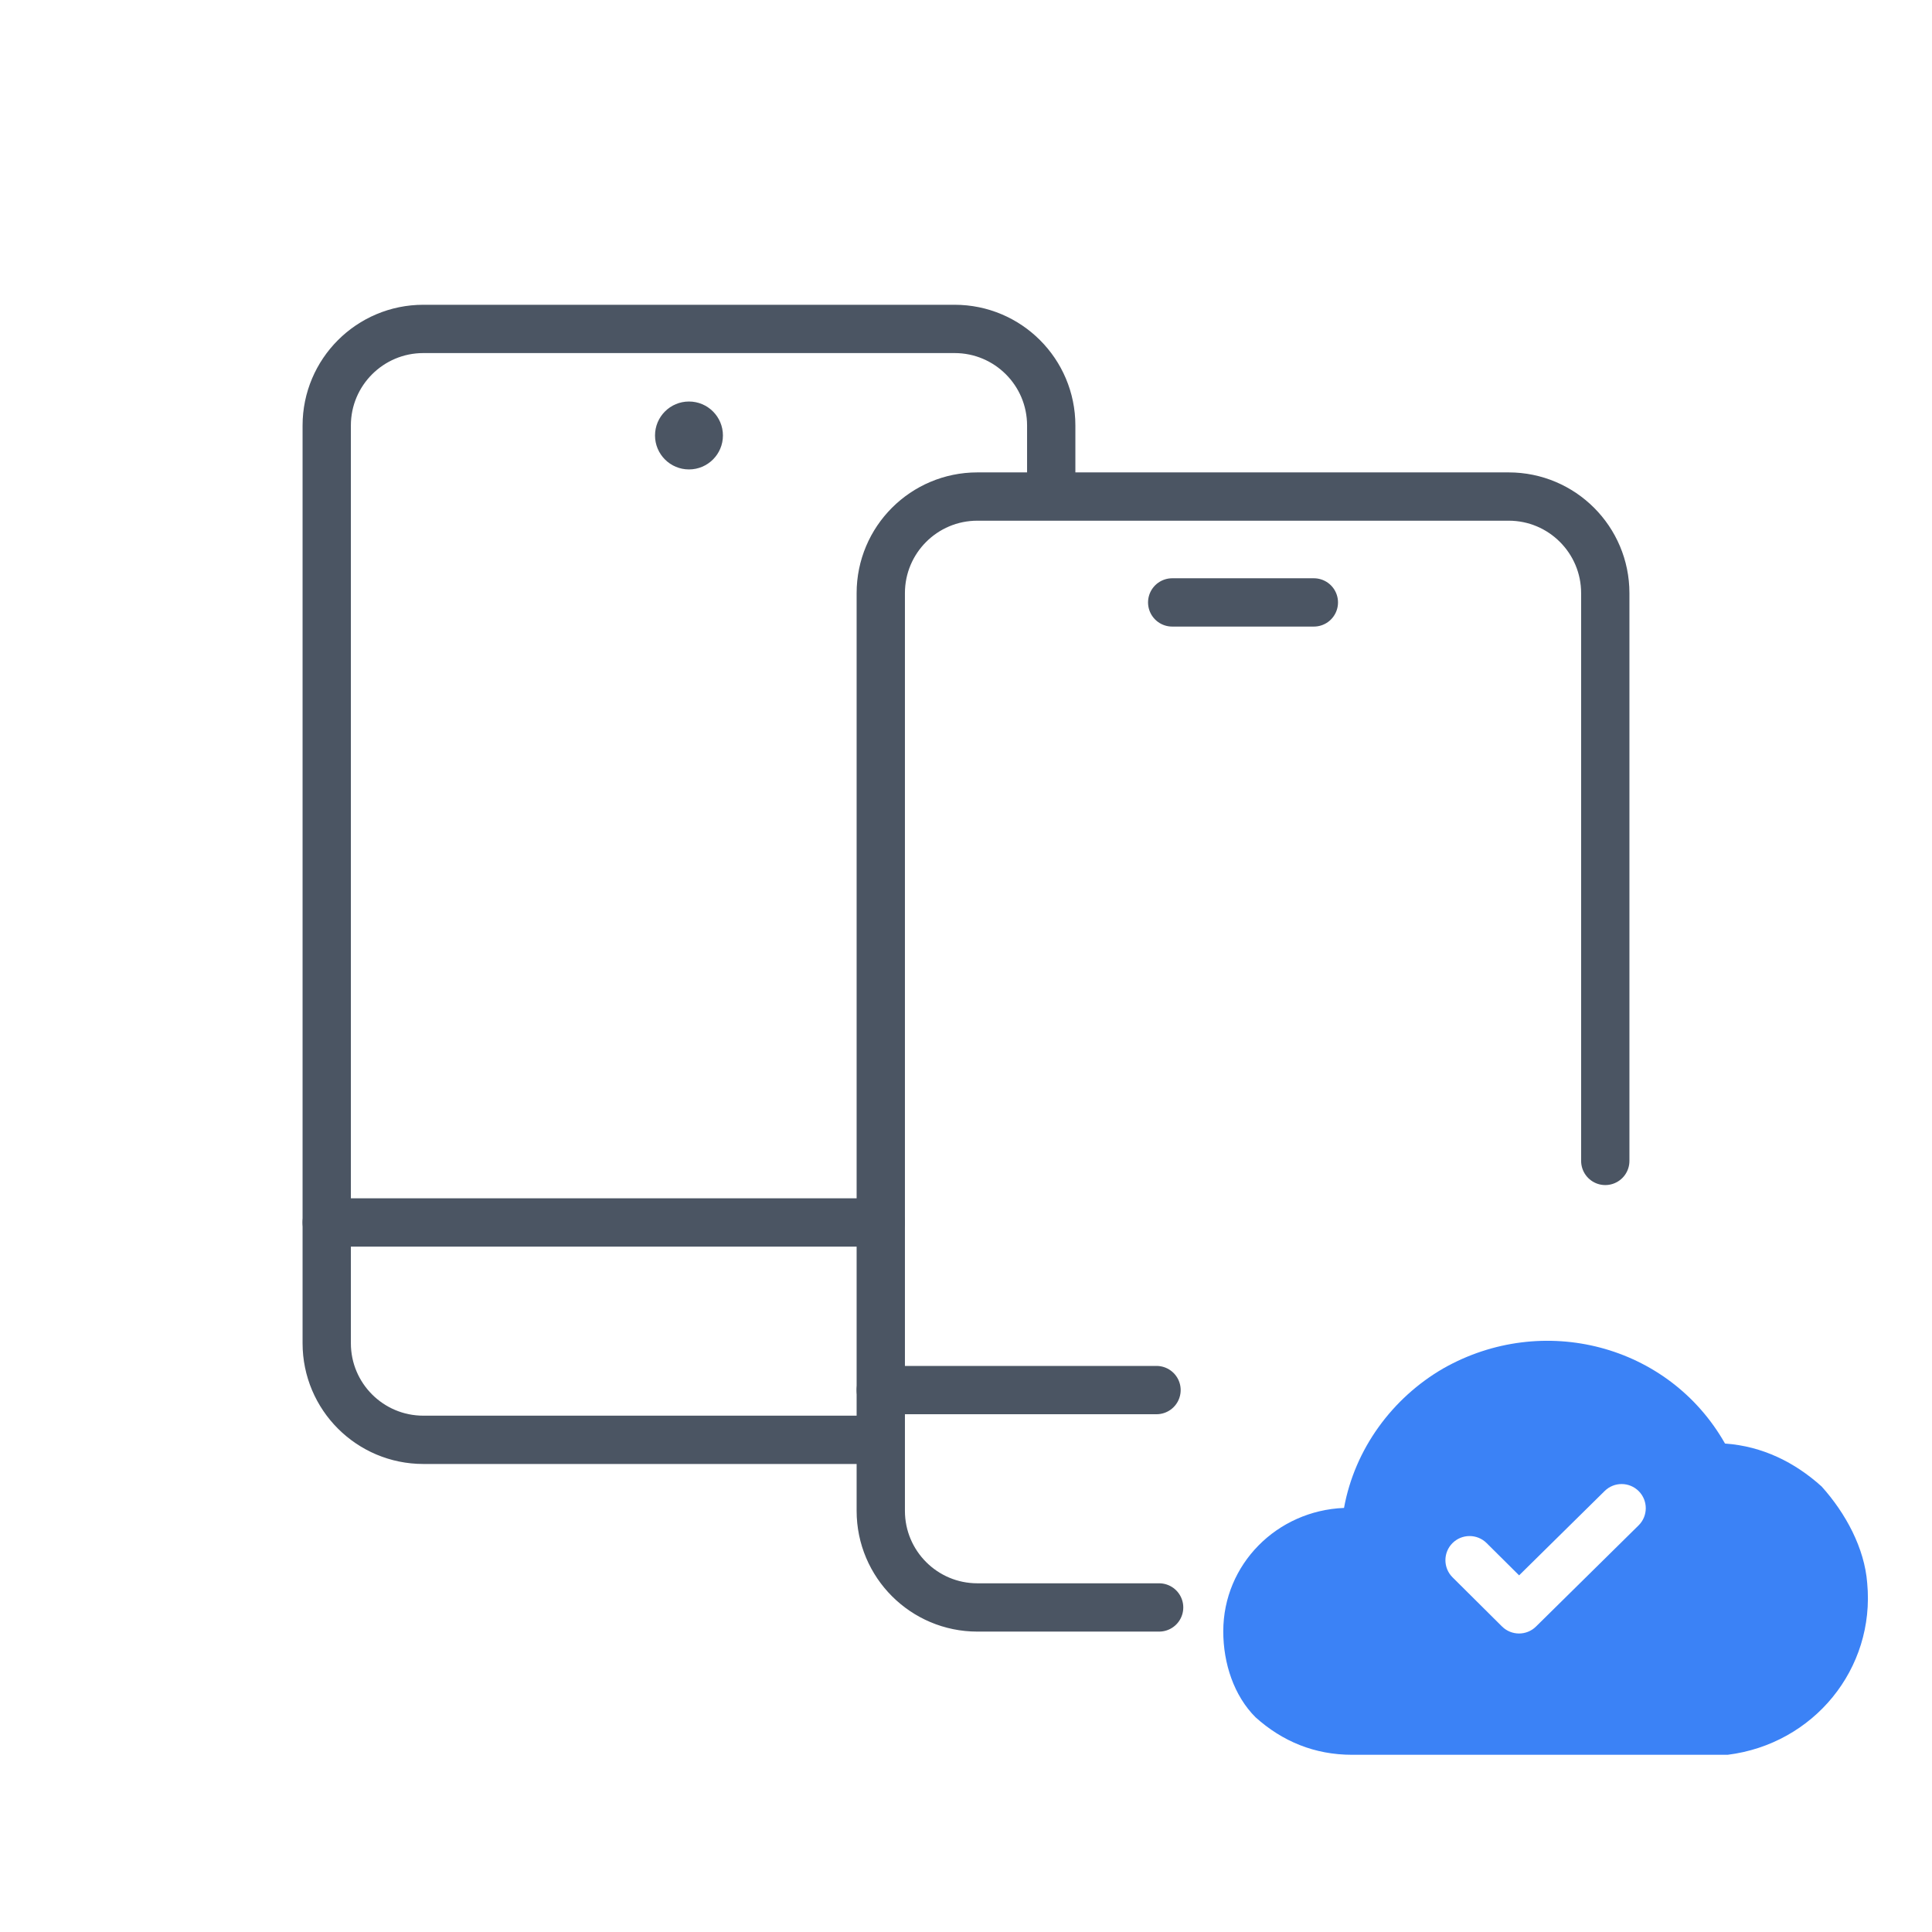 <?xml version="1.0" encoding="UTF-8"?><svg width="80" height="80" viewBox="0 0 80 80" fill="none" xmlns="http://www.w3.org/2000/svg">
<g clip-path="url(#clip0_570_89153)">
<path fill-rule="evenodd" clip-rule="evenodd" d="M75.429 61.551C76.429 62.662 77.206 64.107 77.317 65.551C77.651 69.106 75.095 72.217 71.54 72.662H55.986C54.431 72.662 53.097 72.106 51.986 71.106C51.098 70.217 50.653 68.884 50.653 67.551C50.653 64.773 52.875 62.551 55.653 62.44C56.097 59.996 57.653 57.885 59.764 56.663C63.874 54.33 69.096 55.663 71.429 59.774C72.984 59.885 74.318 60.551 75.429 61.551ZM67.85 63.163C68.243 62.776 68.248 62.142 67.86 61.749C67.472 61.356 66.839 61.351 66.446 61.739L62.903 65.232L61.557 63.895C61.165 63.506 60.532 63.508 60.142 63.899C59.753 64.291 59.755 64.924 60.147 65.314L62.195 67.349C62.584 67.735 63.212 67.737 63.602 67.352L67.85 63.163Z" fill="#3B82F6"/>
<path d="M36.411 59.62H17.529C15.32 59.62 13.529 57.829 13.529 55.62V17.62C13.529 15.411 15.32 13.62 17.529 13.62H39.529C41.739 13.62 43.529 15.411 43.529 17.62V17.97V20.529" stroke="#4B5563" stroke-width="2" stroke-linecap="round" stroke-linejoin="round"/>
<path d="M36.471 50.62H13.529" stroke="#4B5563" stroke-width="2" stroke-linecap="round" stroke-linejoin="round"/>
<circle cx="28.529" cy="18.032" r="1.406" fill="#4B5563"/>
<path d="M47.997 66.561H40.471C38.262 66.561 36.471 64.77 36.471 62.56V24.561C36.471 22.351 38.262 20.561 40.471 20.561H62.471C64.68 20.561 66.471 22.351 66.471 24.561V48.071" stroke="#4B5563" stroke-width="2" stroke-linecap="round" stroke-linejoin="round"/>
<path d="M47.889 57.56H36.471" stroke="#4B5563" stroke-width="2" stroke-linecap="round" stroke-linejoin="round"/>
<path d="M48.538 24.945H54.404" stroke="#4B5563" stroke-width="2" stroke-linecap="round" stroke-linejoin="round"/>
</g>
<defs>
<clipPath id="clip0_570_89153">
<rect width="80" height="80" fill="white" transform="translate(0 0.007)"/>
</clipPath>
</defs>
</svg>
